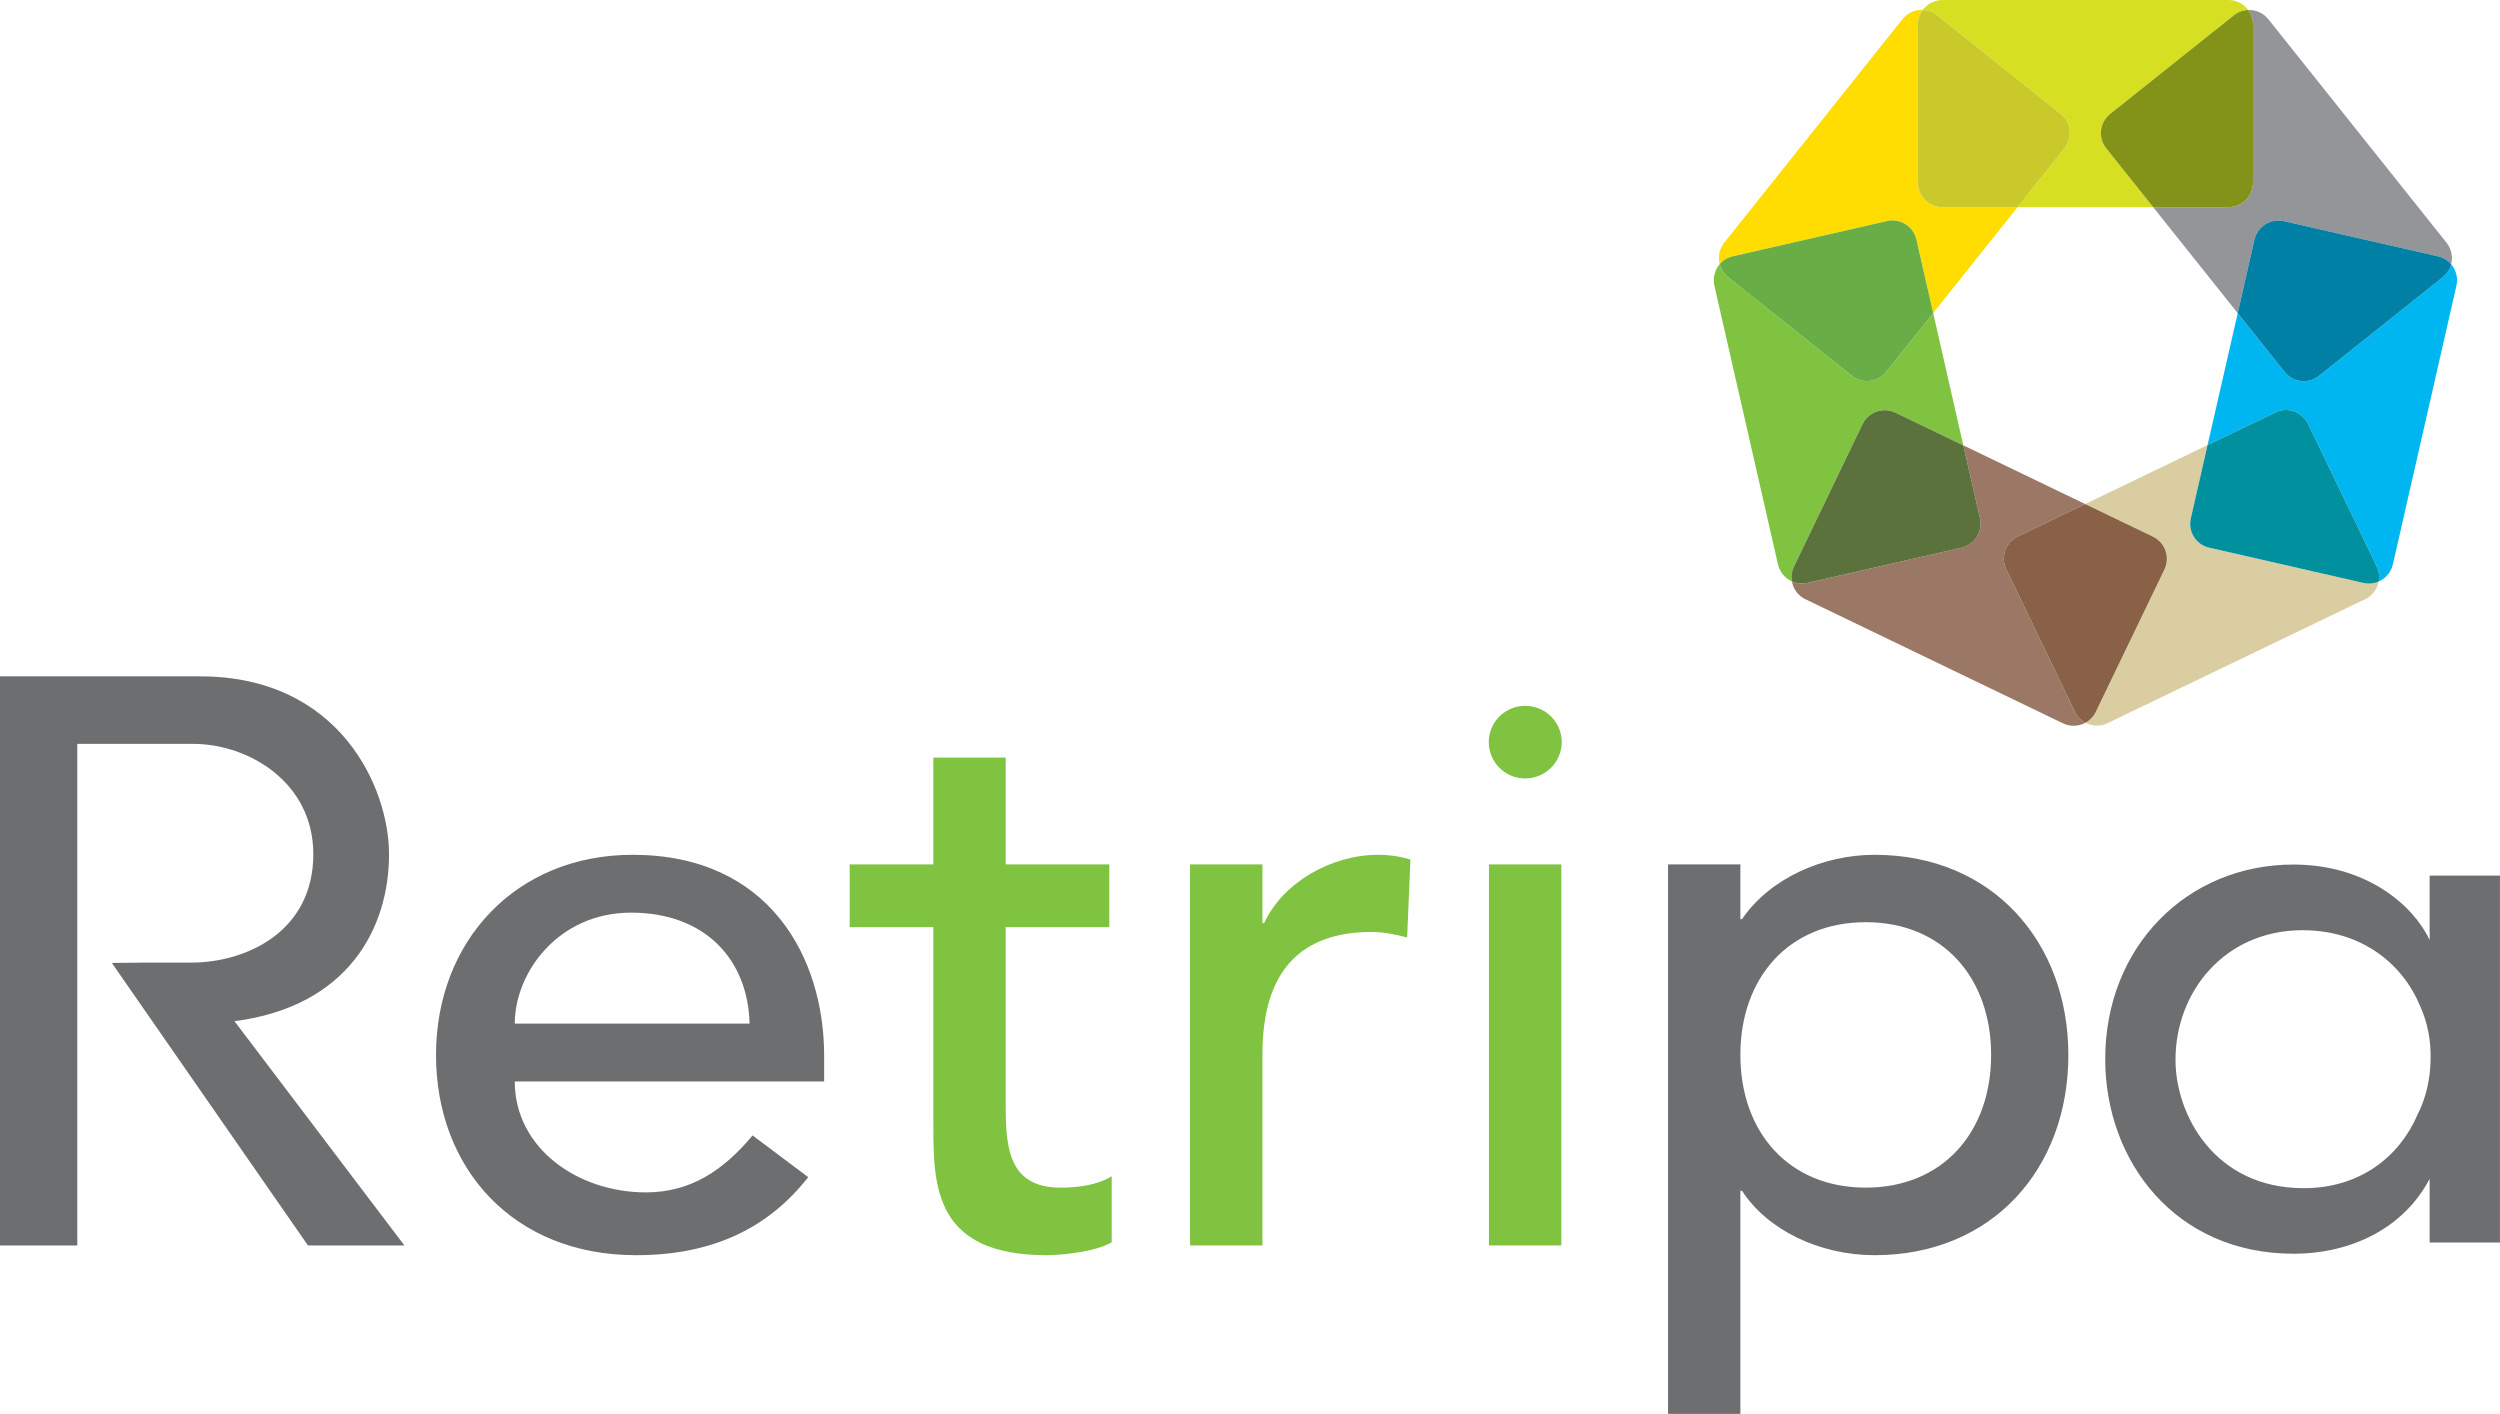 <svg style="fill-rule:evenodd;clip-rule:evenodd;stroke-linejoin:round;stroke-miterlimit:2;" xml:space="preserve" xmlns:xlink="http://www.w3.org/1999/xlink" xmlns="http://www.w3.org/2000/svg" version="1.1" viewBox="0 0 6984 3950" height="100%" width="100%">
    <g transform="matrix(4.167,0,0,4.167,0,-0.625)">
        <path style="fill:rgb(108,110,112);fill-rule:nonzero;" d="M1458.48,711.081C1458.66,747.862 1484.85,796.716 1544.44,796.716C1582.12,796.716 1608.54,775.655 1620.62,747.667C1626.43,736.282 1629.2,723.898 1629.46,711.12C1629.95,698.441 1627.55,685.642 1622.33,674.298C1610.52,646.034 1583.03,623.775 1543.65,623.775C1491.92,623.775 1458.48,664.542 1458.48,710.648L1458.48,711.081ZM1676,833.146L1628.85,833.146L1628.85,790.456C1611.67,823.314 1576.54,840.663 1537.6,840.663C1458.4,840.663 1411.36,778.757 1411.36,710.138C1411.36,635.101 1465.94,579.749 1537.6,579.749C1586.27,579.749 1617.73,606.759 1628.85,630.321L1628.85,587.169L1676,587.169L1676,833.146ZM157.209,684.778C233.504,674.847 260.815,622.304 260.815,572.792C260.815,528.55 228.018,453.591 134.225,453.591L0,453.591L0,835.128L51.817,835.128L51.817,498.854L129.505,498.854C166.729,498.854 210.048,524.684 210.048,572.792C210.048,624.65 165.287,645.493 128.072,645.493L96.382,645.493L74.978,645.71L206.476,835.128L271.13,835.128L157.209,684.778ZM1166.77,707.39C1166.77,759.091 1199.14,796.345 1250.82,796.345C1302.54,796.345 1334.87,759.091 1334.87,707.39C1334.87,655.71 1302.54,618.398 1250.82,618.398C1199.14,618.398 1166.77,655.71 1166.77,707.39ZM1118.27,579.671L1166.77,579.671L1166.77,616.327L1167.86,616.327C1186.7,588.847 1222.23,573.214 1256.79,573.214C1336,573.214 1386.65,631.98 1386.65,707.39C1386.65,784.017 1335.41,841.646 1256.79,841.646C1220.11,841.646 1185.07,824.962 1167.86,798.483L1166.77,798.483L1166.77,948.028L1118.27,948.028L1118.27,579.671ZM502.523,686.368C501.473,643.728 473.042,611.999 423.069,611.999C374.068,611.999 345.107,652.413 345.107,686.368L502.523,686.368ZM345.107,725.173C345.107,769.964 387.386,799.544 433.001,799.544C463.199,799.544 485.23,784.528 504.545,761.347L541.828,789.317C514.349,824.45 476.438,841.646 426.426,841.646C344.037,841.646 292.309,783.429 292.309,707.39C292.309,630.931 346.049,573.214 424.129,573.214C515.89,573.214 552.516,642.148 552.516,707.941L552.516,725.173L345.107,725.173Z"></path>
    </g>
    <g transform="matrix(4.167,0,0,4.167,0,-0.625)">
        <path style="fill:rgb(128,195,65);fill-rule:nonzero;" d="M1022.48,473.338C1009.02,473.338 998.088,484.212 998.088,497.676C998.088,511.101 1009.02,522.044 1022.48,522.044C1035.99,522.044 1047,511.101 1047,497.676C1047,484.212 1035.99,473.338 1022.48,473.338ZM998.206,579.671L1046.74,579.671L1046.74,835.128L998.206,835.128L998.206,579.671ZM797.824,579.671L846.355,579.671L846.355,619.005L847.493,619.005C859.84,592.087 892.166,573.214 923.953,573.214C931.521,573.214 939.048,574.333 945.555,576.433L943.365,628.653C935.289,626.503 927.222,624.942 919.665,624.942C872.254,624.942 846.355,650.814 846.355,706.841L846.355,835.128L797.824,835.128L797.824,579.671ZM743.701,621.704L674.229,621.704L674.229,737.638C674.229,766.077 674.229,796.345 710.863,796.345C722.199,796.345 735.624,794.755 745.301,788.747L745.301,833.048C734.034,839.485 711.364,841.646 701.688,841.646C626.729,841.646 625.737,795.794 625.737,754.851L625.737,621.704L569.631,621.704L569.631,579.671L625.737,579.671L625.737,508.04L674.229,508.04L674.229,579.671L743.701,579.671L743.701,621.704Z"></path>
    </g>
    <g transform="matrix(4.167,0,0,4.167,0,-0.625)">
        <path style="fill:rgb(215,223,34);fill-rule:nonzero;" d="M1493.92,0.15L1302.28,0.15C1296.9,0.15 1292.06,2.722 1289.06,6.76C1292.38,6.927 1295.78,8.084 1298.62,10.356L1381.47,76.475C1388.59,82.106 1389.72,92.483 1384.05,99.554L1352.59,139.038L1443.51,139.038L1412.09,99.654C1406.41,92.559 1407.58,82.175 1414.71,76.498L1497.54,10.459C1500.4,8.127 1503.83,6.927 1507.21,6.864C1504.23,2.808 1499.41,0.15 1493.92,0.15Z"></path>
    </g>
    <g transform="matrix(4.167,0,0,4.167,0,-0.625)">
        <path style="fill:rgb(128,195,65);fill-rule:nonzero;" d="M1152.88,177.258C1149.63,181.083 1148.16,186.329 1149.34,191.685L1191.96,378.494C1193.18,383.769 1196.71,387.859 1201.32,389.907C1200.72,386.603 1201.12,383.108 1202.71,379.927L1248.65,284.461C1251.5,278.606 1257.41,275.177 1263.56,275.177C1265.91,275.177 1268.38,275.7 1270.68,276.782L1316.22,298.707L1296.03,210.018L1264.58,249.425C1261.35,253.493 1256.5,255.629 1251.66,255.629C1248.13,255.629 1244.44,254.474 1241.45,252.063L1158.55,186.019C1155.7,183.678 1153.8,180.577 1152.88,177.258Z"></path>
    </g>
    <g transform="matrix(4.167,0,0,4.167,0,-0.625)">
        <path style="fill:rgb(155,119,101);fill-rule:nonzero;" d="M1316.22,298.707L1327.4,347.615C1329.44,356.471 1323.88,365.31 1315.03,367.323L1211.72,390.94C1210.47,391.222 1209.25,391.36 1208.03,391.36C1205.65,391.36 1203.38,390.865 1201.32,389.907C1202.16,394.949 1205.37,399.503 1210.38,401.887L1383.05,485.083C1385.39,486.215 1387.8,486.702 1390.21,486.702C1392.98,486.702 1395.71,486.012 1398.15,484.682C1395.15,483.098 1392.6,480.584 1391,477.251L1345,381.779C1341.05,373.599 1344.54,363.742 1352.7,359.781L1397.92,338.071L1316.22,298.707Z"></path>
    </g>
    <g transform="matrix(4.167,0,0,4.167,0,-0.625)">
        <path style="fill:rgb(91,114,61);fill-rule:nonzero;" d="M1263.56,275.177C1257.41,275.177 1251.5,278.606 1248.65,284.461L1202.71,379.927C1201.12,383.108 1200.72,386.603 1201.32,389.907C1203.38,390.865 1205.65,391.36 1208.03,391.36C1209.25,391.36 1210.47,391.222 1211.72,390.94L1315.03,367.323C1323.88,365.31 1329.44,356.471 1327.4,347.615L1316.22,298.707L1270.68,276.782C1268.38,275.7 1265.91,275.177 1263.56,275.177Z"></path>
    </g>
    <g transform="matrix(4.167,0,0,4.167,0,-0.625)">
        <path style="fill:rgb(218,205,162);fill-rule:nonzero;" d="M1479.97,298.532L1397.92,338.071L1443.33,359.928C1451.54,363.88 1454.97,373.723 1451.06,381.923L1405.05,477.368C1403.52,480.584 1401.02,483.098 1398.15,484.682C1400.5,485.902 1403.18,486.601 1405.85,486.601C1408.25,486.601 1410.69,486.063 1412.97,484.936L1585.68,401.812C1590.56,399.437 1593.8,394.949 1594.72,390.002C1592.68,390.908 1590.42,391.36 1588.21,391.36C1586.93,391.36 1585.68,391.222 1584.49,390.94L1481.15,367.338C1472.24,365.347 1466.71,356.5 1468.76,347.672L1479.97,298.532Z"></path>
    </g>
    <g transform="matrix(4.167,0,0,4.167,0,-0.625)">
        <path style="fill:rgb(136,97,70);fill-rule:nonzero;" d="M1397.92,338.071L1352.7,359.781C1344.54,363.742 1341.05,373.599 1345,381.779L1391,477.251C1392.6,480.584 1395.15,483.098 1398.15,484.682C1401.02,483.098 1403.52,480.584 1405.05,477.368L1451.06,381.923C1454.97,373.723 1451.54,363.88 1443.33,359.928L1397.92,338.071Z"></path>
    </g>
    <g transform="matrix(4.167,0,0,4.167,0,-0.625)">
        <path style="fill:rgb(0,182,241);fill-rule:nonzero;" d="M1643.27,177.27C1642.4,180.629 1640.45,183.744 1637.63,186.019L1554.76,252.101C1551.71,254.511 1548.08,255.702 1544.52,255.702C1539.63,255.702 1534.86,253.588 1531.61,249.549L1500.19,210.105L1479.97,298.532L1525.39,276.675C1527.71,275.525 1530.15,275.004 1532.55,275.004C1538.67,275.004 1544.56,278.439 1547.38,284.338L1593.35,379.823C1594.92,383.056 1595.33,386.603 1594.72,390.002C1599.32,387.969 1603.01,383.879 1604.2,378.546L1646.81,191.713C1648.02,186.433 1646.55,181.158 1643.27,177.27Z"></path>
    </g>
    <g transform="matrix(4.167,0,0,4.167,0,-0.625)">
        <path style="fill:rgb(0,144,158);fill-rule:nonzero;" d="M1532.55,275.004C1530.15,275.004 1527.71,275.525 1525.39,276.675L1479.97,298.532L1468.76,347.672C1466.71,356.5 1472.24,365.347 1481.15,367.338L1584.49,390.94C1585.68,391.222 1586.93,391.36 1588.21,391.36C1590.42,391.36 1592.68,390.908 1594.72,390.002C1595.33,386.603 1594.92,383.056 1593.35,379.823L1547.38,284.338C1544.56,278.439 1538.67,275.004 1532.55,275.004Z"></path>
    </g>
    <g transform="matrix(4.167,0,0,4.167,0,-0.625)">
        <path style="fill:rgb(147,149,152);fill-rule:nonzero;" d="M1507.82,6.826C1507.59,6.826 1507.43,6.864 1507.21,6.864C1509.25,9.593 1510.42,12.907 1510.42,16.62L1510.42,122.557C1510.42,131.669 1503.04,139.038 1493.92,139.038L1443.51,139.038L1500.19,210.105L1511.41,160.774C1513.16,153.155 1519.96,148.012 1527.45,148.012C1528.67,148.012 1529.89,148.113 1531.14,148.398L1634.41,171.997C1638.01,172.768 1641.03,174.721 1643.27,177.27C1644.52,172.483 1643.53,167.15 1640.2,162.874L1520.71,13.024C1517.46,8.963 1512.66,6.826 1507.82,6.826Z"></path>
    </g>
    <g transform="matrix(4.167,0,0,4.167,0,-0.625)">
        <path style="fill:rgb(131,146,24);fill-rule:nonzero;" d="M1507.21,6.864C1503.83,6.927 1500.4,8.127 1497.54,10.459L1414.71,76.498C1407.58,82.175 1406.41,92.559 1412.09,99.654L1443.51,139.038L1493.92,139.038C1503.04,139.038 1510.42,131.669 1510.42,122.557L1510.42,16.62C1510.42,12.907 1509.25,9.593 1507.21,6.864Z"></path>
    </g>
    <g transform="matrix(4.167,0,0,4.167,0,-0.625)">
        <path style="fill:rgb(0,128,165);fill-rule:nonzero;" d="M1527.45,148.012C1519.96,148.012 1513.16,153.155 1511.41,160.774L1500.19,210.105L1531.61,249.549C1534.86,253.588 1539.63,255.702 1544.52,255.702C1548.08,255.702 1551.71,254.511 1554.76,252.101L1637.63,186.019C1640.45,183.744 1642.4,180.629 1643.27,177.27C1641.03,174.721 1638.01,172.768 1634.41,171.997L1531.14,148.398C1529.89,148.113 1528.67,148.012 1527.45,148.012Z"></path>
    </g>
    <g transform="matrix(4.167,0,0,4.167,0,-0.625)">
        <path style="fill:rgb(255,221,0);fill-rule:nonzero;" d="M1288.37,6.76C1283.52,6.76 1278.73,8.865 1275.44,13.024L1155.96,162.837C1152.59,167.036 1151.63,172.431 1152.88,177.258C1155.09,174.687 1158.14,172.748 1161.69,171.983L1265.07,148.36C1266.29,148.046 1267.51,147.946 1268.7,147.946C1276.2,147.946 1282.98,153.109 1284.77,160.736L1296.03,210.018L1352.59,139.038L1302.28,139.038C1293.2,139.038 1285.82,131.669 1285.82,122.557L1285.82,16.62C1285.82,12.907 1287.04,9.498 1289.06,6.76L1288.37,6.76Z"></path>
    </g>
    <g transform="matrix(4.167,0,0,4.167,0,-0.625)">
        <path style="fill:rgb(201,201,44);fill-rule:nonzero;" d="M1289.06,6.76C1287.04,9.498 1285.82,12.907 1285.82,16.62L1285.82,122.557C1285.82,131.669 1293.2,139.038 1302.28,139.038L1352.59,139.038L1384.05,99.554C1389.72,92.483 1388.59,82.106 1381.47,76.475L1298.62,10.356C1295.78,8.084 1292.38,6.927 1289.06,6.76Z"></path>
    </g>
    <g transform="matrix(4.167,0,0,4.167,0,-0.625)">
        <path style="fill:rgb(104,173,69);fill-rule:nonzero;" d="M1268.7,147.946C1267.51,147.946 1266.29,148.046 1265.07,148.36L1161.69,171.983C1158.14,172.748 1155.09,174.687 1152.88,177.258C1153.8,180.577 1155.7,183.678 1158.55,186.019L1241.45,252.063C1244.44,254.474 1248.13,255.629 1251.66,255.629C1256.5,255.629 1261.35,253.493 1264.58,249.425L1296.03,210.018L1284.77,160.736C1282.98,153.109 1276.2,147.946 1268.7,147.946Z"></path>
    </g>
</svg>
